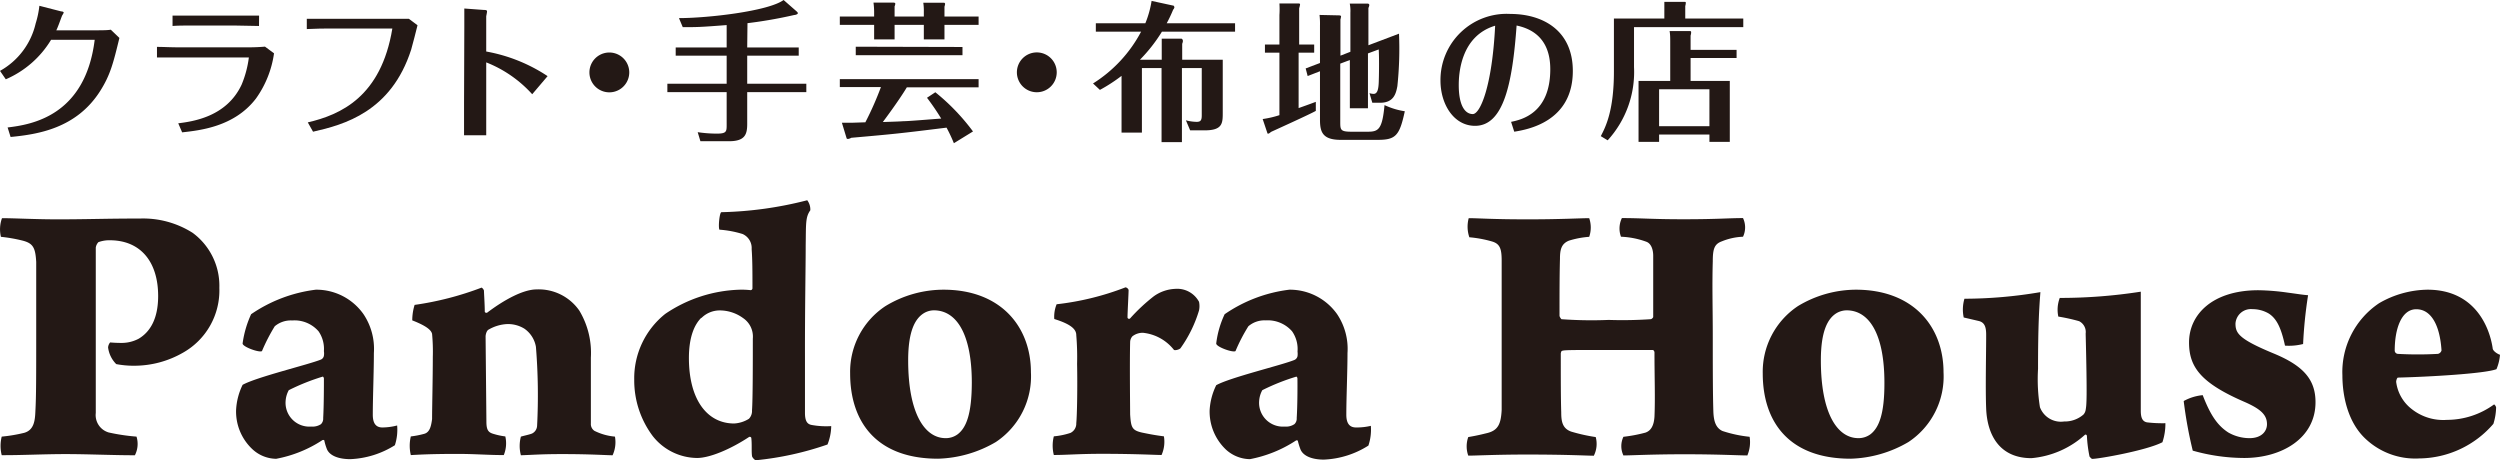 <svg xmlns="http://www.w3.org/2000/svg" viewBox="0 0 276.16 50.84"><defs><style>.cls-1{fill:#231815;}</style></defs><g id="レイヤー_2" data-name="レイヤー 2"><g id="レイヤー_1-2" data-name="レイヤー 1"><path class="cls-1" d="M128.33,6.6v-1c0-.42,0-.9,0-1.33l2.16,0c.11,0,.18.17.18.26a1.11,1.11,0,0,1-.08.31V6.6h4.48v5.89c0,1.15-.05,1.91-2,1.91h-1.6L131,13.29a4.89,4.89,0,0,0,1.19.17c.44,0,.56-.18.56-.71V7.52h-2.19V15.7h-2.25V7.52h-2.17v7.13h-2.25V8.38a17.77,17.77,0,0,1-2.39,1.55l-.76-.71a15.06,15.06,0,0,0,5.31-5.72h-5V2.57h5.47A11.11,11.11,0,0,0,127.21.1l2.44.53s.08.11.08.18a.56.56,0,0,1-.14.26,14.85,14.85,0,0,1-.71,1.5h7.55V3.5h-8.08a17.23,17.23,0,0,1-2.43,3.1Z"/><path class="cls-1" d="M145.17,4.92v.9h-1.72v6.12c1.35-.48,1.47-.53,1.9-.69l0,1c-.66.38-4.78,2.24-4.9,2.3s-.25.21-.33.21l-.1,0-.54-1.61a10.68,10.68,0,0,0,1.85-.43V5.82h-1.6v-.9h1.6V1.66a9.52,9.52,0,0,0,0-1.28h2.18a.13.13,0,0,1,.1.13,3.4,3.4,0,0,1-.1.41v4Zm4,.8V1.4a4.11,4.11,0,0,0-.07-1l2,0a.17.17,0,0,1,.16.15,1,1,0,0,1-.1.33V5l3.38-1.28a39.38,39.38,0,0,1-.18,5.79c-.15.81-.39,1.84-1.9,1.84h-.87l-.31-1.06a1.58,1.58,0,0,0,.46.08c.43,0,.53-.56.56-1.25s.06-2.71,0-3.66l-1.19.44v6.06h-2V6.63l-1.06.4v6.38c0,.94,0,1.14,1.26,1.14h1.76c1.18,0,1.62-.22,1.87-2.94a8.17,8.17,0,0,0,2.24.68c-.58,2.7-1,3.16-3,3.16h-4.07c-2,0-2.3-.85-2.3-2.22V7.87l-1.36.53-.22-.84,1.58-.6V2.82a8.19,8.19,0,0,0-.05-1.17l2.26.05s.12.05.12.1a2,2,0,0,1-.07.35v4Z"/><path class="cls-1" d="M82.54,5.24h5.69v.91H82.54v3.1h6.53v.93H82.54v3.51c0,1.15-.24,1.91-2,1.91H77.37l-.3-1a14.23,14.23,0,0,0,2.14.16c1.06,0,1.06-.25,1.06-1V10.18H73.72V9.25h6.55V6.15H74.64V5.24h5.63V2.77C77.31,3,77,3,75.42,3L75,2c3.19,0,9.87-.76,11.56-2L88,1.26c.11.11.13.13.13.21s-.2.18-.41.19a50,50,0,0,1-5.15.9Z"/><path class="cls-1" d="M96.56,1.29a8.76,8.76,0,0,0-.07-1l2.24,0s.17,0,.17.13a.9.9,0,0,1-.08.28V1.83h3.23V1.3a6.17,6.17,0,0,0-.06-1l2.26,0a.14.14,0,0,1,.15.15,1.92,1.92,0,0,1-.07.29V1.83h3.77v.92h-3.77v1.6h-2.28V2.75H98.82v1.6H96.56V2.75H92.77V1.83h3.79Zm6.76,8.9a23.56,23.56,0,0,1,4.16,4.33l-2.11,1.3a17.41,17.41,0,0,0-.81-1.72c-5.24.65-5.84.71-10.52,1.12a1,1,0,0,1-.37.13s-.15,0-.16-.11L93,13.56c.27,0,.6,0,1.08,0l1.51-.05a34.59,34.59,0,0,0,1.72-3.89H92.77V8.74H108.1v.91h-7.93c-.85,1.43-2.57,3.73-2.65,3.83,1.58-.05,2-.07,2.24-.09.66,0,3.61-.26,4.21-.29a26.61,26.61,0,0,0-1.57-2.3Zm3-5v.91H94.53V5.16Z"/><path class="cls-1" d="M116.73,8a2.2,2.2,0,1,1-2.21-2.21A2.2,2.2,0,0,1,116.73,8Z"/><path class="cls-1" d="M69.51,8a2.2,2.2,0,1,1-4.4,0,2.2,2.2,0,1,1,4.4,0Z"/><path class="cls-1" d="M0,7.83A8.07,8.07,0,0,0,3.94,2.59,10.16,10.16,0,0,0,4.35.64l2.41.62c.2,0,.28.09.28.14a2.11,2.11,0,0,1-.18.32c-.18.46-.43,1.2-.64,1.63H9.63c1.65,0,2.21,0,2.61-.07l.95.91c-.67,2.76-1,4.09-2.13,5.87-2.63,4.14-6.9,4.78-9.89,5.07L.84,14.08c2.61-.31,8.58-1.25,9.62-9.68H5.64a10.86,10.86,0,0,1-5,4.36Z"/><path class="cls-1" d="M17.34,5.18c.83,0,1.34.05,2.66.05h7.16c.43,0,1.25,0,2.11-.08l1,.74a11.27,11.27,0,0,1-2,5c-2.39,3.12-6.19,3.51-8.15,3.73l-.43-1c1.57-.2,5.33-.69,7-4.27a11.49,11.49,0,0,0,.8-3s-.14,0-.16,0H20c-1.17,0-2.08,0-2.66,0ZM28.61,2.87l-2.68-.05h-4c-1.57,0-2.28,0-2.87.05V1.72c.82,0,2.21,0,2.84,0h4c1.52,0,2.31,0,2.72,0Z"/><path class="cls-1" d="M34,13.52c3.63-.85,8.1-2.83,9.34-10.37l-6.58,0c-1,0-1.68,0-2.87.06V2.08c1.19,0,2.57,0,2.83,0h6.54c.42,0,1.55,0,1.91,0l.95.71c-.1.4-.57,2.28-.7,2.69-2.21,6.88-7.43,8.3-10.84,9.07Z"/><path class="cls-1" d="M51.29,3c0-1.11,0-1.64,0-2.06l2.17.16c.12,0,.34,0,.34.15s-.09.5-.09.58V5.69a18,18,0,0,1,6.78,2.72l-1.7,2a13.51,13.51,0,0,0-5.08-3.52v4.6c0,.14,0,3,0,3.45H51.26c0-1,0-2.47,0-3.51Z"/><path class="cls-1" d="M166.92,13.46c1.11-.23,4.33-.92,4.33-5.81,0-1.63-.45-4.15-3.72-4.83-.46,6.33-1.41,11.08-4.59,11.08-2.35,0-3.82-2.39-3.82-5a7.31,7.31,0,0,1,7.72-7.36c3.5,0,6.9,1.75,6.9,6.3,0,5.61-5,6.47-6.47,6.71ZM161.14,9.4c0,2.33.73,3.2,1.55,3.2s2.14-3.07,2.47-9.76C161.3,4,161.14,8.26,161.14,9.4Z"/><path class="cls-1" d="M192.57,2.05V3H180.5V7.41a11.19,11.19,0,0,1-2.91,8.09l-.76-.46c.52-1,1.45-2.77,1.45-7.14V2.05h5.57V1.16c0-.15,0-.81,0-.95l2.26,0c.07,0,.11,0,.11.11a1.43,1.43,0,0,1-.06.35V2.05Zm-.74,3.46v.9h-5.08V8.94h4.33v6.73h-2.25v-.81h-5.56v.81H181V8.94h3.5V4.59c0-.37,0-.78-.07-1.16l2.24,0c.12,0,.14.07.14.13a1.19,1.19,0,0,1-.06.37V5.51Zm-8.56,8.43h5.56V9.86h-5.56Z"/><path class="cls-1" d="M11.94,38.38a1,1,0,0,1,.22-.55c.12,0,.55.05,1.24.05a4,4,0,0,0,1.93-.47c1.28-.77,2.14-2.23,2.14-4.71,0-3.77-1.93-6.16-5.35-6.16a3.48,3.48,0,0,0-1.25.21,1.1,1.1,0,0,0-.29.6c0,1.59,0,3.17,0,8.94,0,2.27,0,7,0,9.33A2,2,0,0,0,12,47.77a21.92,21.92,0,0,0,3.08.46,2.73,2.73,0,0,1-.18,2.06c-2.47,0-5.21-.13-7.65-.13s-4.79.13-7.06.12a4.16,4.16,0,0,1,0-2.05,17,17,0,0,0,2.49-.42c1.06-.31,1.19-1.3,1.23-2.41C4,43.74,4,41.73,4,36.54c0-3.84,0-6.66,0-7.61-.09-1.58-.35-2.05-1.5-2.35a17,17,0,0,0-2.4-.42A3.61,3.61,0,0,1,.22,24.1c1.32,0,3.68.13,6.12.13,3.46,0,5.18-.09,9.15-.09a10.21,10.21,0,0,1,5.79,1.58,7.26,7.26,0,0,1,2.95,6.08,7.89,7.89,0,0,1-4,7.15A10.8,10.8,0,0,1,14.9,40.4a10.23,10.23,0,0,1-2.06-.18A3.16,3.16,0,0,1,11.94,38.38Z"/><path class="cls-1" d="M35.19,36.6a3.51,3.51,0,0,0-2.92-1.2,2.75,2.75,0,0,0-1.92.64,20.07,20.07,0,0,0-1.41,2.74c-.26.21-2.18-.47-2.14-.85a11.4,11.4,0,0,1,.94-3.22A16.09,16.09,0,0,1,34.89,32a6.37,6.37,0,0,1,5.26,2.7A6.88,6.88,0,0,1,41.3,39c0,2-.12,5-.12,6.81,0,.89.3,1.41,1.06,1.41A6.68,6.68,0,0,0,43.87,47a5.5,5.5,0,0,1-.25,2.18,10,10,0,0,1-4.92,1.54c-1.37,0-2.36-.42-2.62-1.19a5.59,5.59,0,0,1-.25-.85c0-.1-.17-.09-.22-.06a13.93,13.93,0,0,1-5.1,2.06,3.92,3.92,0,0,1-2.64-1.07,5.69,5.69,0,0,1-1.79-4.32,7.12,7.12,0,0,1,.72-2.78c1.54-.86,7.27-2.23,8.65-2.79a.57.57,0,0,0,.33-.42,1.64,1.64,0,0,0,0-.51A3.42,3.42,0,0,0,35.19,36.6Zm.47,5a23.9,23.9,0,0,0-3.76,1.5,2.84,2.84,0,0,0-.35,1.2,2.63,2.63,0,0,0,2.83,2.82,1.71,1.71,0,0,0,1.07-.26.85.85,0,0,0,.25-.68c.08-1.41.08-3.64.08-4.37C35.78,41.73,35.7,41.6,35.66,41.6Z"/><path class="cls-1" d="M46.83,47.93c.68-.16.8-.94.9-1.63,0-1.32.08-4.49.08-6.88a20.93,20.93,0,0,0-.08-2.53c-.08-.38-.52-.85-2.19-1.5a5.78,5.78,0,0,1,.26-1.71,34.13,34.13,0,0,0,7.4-1.91.6.6,0,0,1,.26.33c0,.26.09,1.54.09,2.31,0,.13.17.17.26.13,1.92-1.45,4-2.57,5.47-2.57A5.46,5.46,0,0,1,64,34.32a9.07,9.07,0,0,1,1.27,5.18v7.28a.9.9,0,0,0,.39.81,6.27,6.27,0,0,0,2.27.64,3.46,3.46,0,0,1-.26,2.06c-.68,0-2.4-.13-5.52-.13-2.35,0-3.12.08-4.61.13a4,4,0,0,1,0-2.06c.46-.13.93-.22,1.23-.34a1,1,0,0,0,.56-.85,66.12,66.12,0,0,0-.13-8.73,3.07,3.07,0,0,0-1.27-2,3.44,3.44,0,0,0-1.94-.51,4.48,4.48,0,0,0-2,.6c-.26.12-.35.6-.35.77l.09,9.41c0,1,.26,1.21.85,1.37a7.63,7.63,0,0,0,1.24.26,3.43,3.43,0,0,1-.17,2.06c-1.72,0-3.2-.13-5.09-.13-2.95,0-4.23.08-5.18.13a4.46,4.46,0,0,1,0-2.06A9.83,9.83,0,0,0,46.83,47.93Z"/><path class="cls-1" d="M91.41,49.1a34.23,34.23,0,0,1-7.91,1.74c-.13,0-.38-.29-.42-.42-.09-.48,0-1.33-.09-2.06a.18.18,0,0,0-.26-.08c-2,1.32-4.31,2.31-5.73,2.31a6.31,6.31,0,0,1-4.88-2.4,10.25,10.25,0,0,1-2.06-6.25,9.09,9.09,0,0,1,3.43-7.27A15.44,15.44,0,0,1,81.75,32a8.85,8.85,0,0,1,1.14.05.21.21,0,0,0,.23-.22c0-1.71,0-3.12-.09-4.32a1.69,1.69,0,0,0-1-1.66,11.35,11.35,0,0,0-2.56-.48c-.14-.26,0-1.8.2-1.93a41.39,41.39,0,0,0,9.5-1.32,1.69,1.69,0,0,1,.34,1.11c-.55.77-.47,1.5-.51,3.89,0,2.7-.09,6.55-.08,12.41v6.08c0,.9.25,1.24.72,1.33a9,9,0,0,0,2.18.13A5.72,5.72,0,0,1,91.41,49.1Zm-13.94-14c-.77.76-1.37,2.14-1.37,4.45,0,4.58,2,7.23,5,7.23a3.42,3.42,0,0,0,1.63-.52,1.24,1.24,0,0,0,.34-.94c.09-1.19.09-5.34.09-7.91a2.47,2.47,0,0,0-1.07-2.27,4.39,4.39,0,0,0-2.61-.85A2.86,2.86,0,0,0,77.47,35.14Z"/><path class="cls-1" d="M113.88,41.12A8.71,8.71,0,0,1,110,48.83a13.3,13.3,0,0,1-6.38,1.84c-6.84,0-9.71-4.11-9.71-9.42a8.69,8.69,0,0,1,3.89-7.43A12.37,12.37,0,0,1,104.22,32C110.59,32,113.88,36.13,113.88,41.12Zm-11.8-6.54c-1,.6-1.76,2-1.76,5.22,0,5.82,1.8,8.6,4.14,8.6a2.2,2.2,0,0,0,1.33-.43c.94-.72,1.55-2.21,1.56-5.69,0-5.22-1.6-8-4.2-8A2.19,2.19,0,0,0,102.08,34.58Z"/><path class="cls-1" d="M132.45,33.34a2.34,2.34,0,0,1,0,.95,14.13,14.13,0,0,1-2.05,4.18c-.17.17-.64.27-.73.17a5,5,0,0,0-3.43-1.88,1.85,1.85,0,0,0-1.15.39,1,1,0,0,0-.25.63c-.06,2.24,0,7.46,0,8,.09,1.45.22,1.75,1.29,2,.78.16,1.41.29,2.44.42a3.57,3.57,0,0,1-.26,2.06c-.68,0-2.82-.13-6.59-.13-2.57,0-3.86.13-5.31.13a4.22,4.22,0,0,1,0-2.06,8.11,8.11,0,0,0,1.84-.38,1.14,1.14,0,0,0,.64-1.07c.09-.9.14-4,.09-6.56a29,29,0,0,0-.09-3.16c0-.55-.38-1.16-2.43-1.79a3.61,3.61,0,0,1,.26-1.63,30.49,30.49,0,0,0,7.61-1.87.45.45,0,0,1,.34.29c0,.38-.12,2.52-.12,3a.17.17,0,0,0,.29.14,20,20,0,0,1,2.61-2.44,4.35,4.35,0,0,1,2.35-.82A2.74,2.74,0,0,1,132.45,33.34Z"/><path class="cls-1" d="M142.73,36.6a3.56,3.56,0,0,0-2.91-1.21,2.73,2.73,0,0,0-1.92.65,19,19,0,0,0-1.42,2.74c-.26.21-2.18-.47-2.13-.85a10.47,10.47,0,0,1,.93-3.22A16,16,0,0,1,142.43,32a6.4,6.4,0,0,1,5.27,2.7A6.88,6.88,0,0,1,148.85,39c0,2-.13,5-.13,6.81,0,.88.3,1.41,1.07,1.41a6.82,6.82,0,0,0,1.64-.18,5.52,5.52,0,0,1-.27,2.18,9.91,9.91,0,0,1-4.92,1.55c-1.36,0-2.35-.43-2.61-1.2a7,7,0,0,1-.26-.85c0-.09-.16-.09-.21-.06a14,14,0,0,1-5.09,2.06,4,4,0,0,1-2.66-1.07,5.79,5.79,0,0,1-1.79-4.32,7.13,7.13,0,0,1,.73-2.78c1.54-.86,7.27-2.22,8.64-2.79a.59.59,0,0,0,.34-.42,2,2,0,0,0,0-.51A3.42,3.42,0,0,0,142.73,36.6Zm.48,5a23.66,23.66,0,0,0-3.77,1.5,2.84,2.84,0,0,0-.35,1.2,2.63,2.63,0,0,0,2.83,2.82,1.64,1.64,0,0,0,1.07-.27.84.84,0,0,0,.25-.67c.09-1.41.09-3.64.08-4.37A.27.27,0,0,0,143.21,41.6Z"/><path class="cls-1" d="M162.24,24.1c1.12,0,2.49.13,6.55.13,3.64,0,5.82-.13,6.76-.13a3.16,3.16,0,0,1,0,2.06,10,10,0,0,0-2.23.42c-.85.34-1,1-1,2-.05,1.8-.05,3.94-.05,6.33a1.07,1.07,0,0,0,.21.35,46.49,46.49,0,0,0,5.23.08,46.13,46.13,0,0,0,4.62-.08c.13,0,.29-.18.29-.25,0-2.11,0-4.33,0-6.77,0-.56-.17-1.33-.77-1.54a9.13,9.13,0,0,0-2.79-.55,2.64,2.64,0,0,1,.1-2.06c2.18,0,3.29.13,6.8.13,3.75,0,5-.13,6.58-.13a2.4,2.4,0,0,1,0,2.06,6.85,6.85,0,0,0-2.34.51c-.83.3-1,.85-1,2.22-.08,2.78,0,4.89,0,8.43,0,2.9,0,6.37.07,8.3.05.77.19,1.63,1,2a14.26,14.26,0,0,0,3,.64,3.78,3.78,0,0,1-.25,2.06c-1,0-3.13-.13-6.94-.13-3.63,0-5.9.13-6.75.13a2.39,2.39,0,0,1,0-2.06,16.52,16.52,0,0,0,2.43-.46c.64-.22.94-.82,1-1.76.09-2.06,0-4.33,0-7.1,0-.09-.08-.27-.2-.27-.82,0-3,0-4.88,0-4.58,0-5,0-5.19.13a.81.81,0,0,0-.08.25c0,2.74,0,5,.05,6.51,0,1,.13,1.79,1.11,2.13a19.27,19.27,0,0,0,2.7.6,2.89,2.89,0,0,1-.21,2.06c-.78,0-2.83-.13-7.4-.13-3.55,0-5.75.13-6.47.12a3.06,3.06,0,0,1,0-2.05c1-.17,1.51-.3,2.16-.46,1.14-.31,1.45-1,1.53-2.53,0-.64,0-4.62,0-8.48,0-4.23,0-6.7,0-8s-.17-1.88-1.08-2.14a13,13,0,0,0-2.49-.46A3.62,3.62,0,0,1,162.24,24.1Z"/><path class="cls-1" d="M214.69,41.12a8.68,8.68,0,0,1-3.88,7.71,13.3,13.3,0,0,1-6.38,1.84c-6.85,0-9.71-4.11-9.71-9.42a8.72,8.72,0,0,1,3.89-7.44A12.48,12.48,0,0,1,205,32C211.4,32,214.69,36.13,214.69,41.12Zm-11.8-6.54c-1,.6-1.75,2-1.75,5.22,0,5.82,1.79,8.6,4.15,8.6a2.23,2.23,0,0,0,1.33-.43c.93-.72,1.55-2.21,1.54-5.69,0-5.22-1.59-8-4.19-8A2.29,2.29,0,0,0,202.89,34.58Z"/><path class="cls-1" d="M217,33a50.28,50.28,0,0,0,8.39-.73c-.13,1.76-.26,3.56-.26,8.48a19.43,19.43,0,0,0,.21,4.23A2.47,2.47,0,0,0,228,46.56a3.16,3.16,0,0,0,2.14-.76,1,1,0,0,0,.25-.52c.1-.56.18-1.2,0-8.43a1.34,1.34,0,0,0-.72-1.37,20.24,20.24,0,0,0-2.3-.51,3.67,3.67,0,0,1,.16-2.06,57.88,57.88,0,0,0,8.95-.69s0,1.85,0,4.16l0,9c0,.74.17,1.2.72,1.28a14.88,14.88,0,0,0,2,.09,6.47,6.47,0,0,1-.33,2.1c-1.72.9-7,1.84-7.75,1.84-.09,0-.22-.17-.3-.25a14.25,14.25,0,0,1-.29-2.27c0-.09-.1-.22-.22-.14a10.12,10.12,0,0,1-5.91,2.58c-3.47,0-4.88-2.49-5-5.47-.09-2.19,0-6,0-8.14,0-.81-.13-1.37-.81-1.54l-1.67-.39A4.2,4.2,0,0,1,217,33Z"/><path class="cls-1" d="M254.41,38a6.3,6.3,0,0,1-2,.18c-.43-2-.94-3-1.8-3.55a3.55,3.55,0,0,0-1.8-.48,1.71,1.71,0,0,0-1.87,1.59c0,1.07.37,1.71,4.18,3.29,3.34,1.37,4.66,2.91,4.66,5.4,0,4-3.75,6.16-7.87,6.16a21,21,0,0,1-5.69-.81,47.54,47.54,0,0,1-1-5.48,5.39,5.39,0,0,1,2.1-.65c.84,2.18,1.62,3.34,2.82,4.12a4.73,4.73,0,0,0,2.35.63c1.34,0,1.93-.77,1.93-1.54,0-1.06-.73-1.71-2.61-2.52-4.71-2.06-6-3.81-6-6.51,0-3.08,2.58-5.77,7.66-5.77a25.38,25.38,0,0,1,3.21.26c1.2.16,1.71.25,2.28.29A49.21,49.21,0,0,0,254.41,38Z"/><path class="cls-1" d="M275.73,45a6.46,6.46,0,0,1-.3,1.82,10.93,10.93,0,0,1-8.18,3.82,8,8,0,0,1-5.86-2.09c-2-1.8-2.64-4.72-2.64-7.11a9.15,9.15,0,0,1,4.06-7.95A10.91,10.91,0,0,1,268.15,32c5.22,0,6.85,4.11,7.2,6.46,0,.31.55.65.81.73a5.15,5.15,0,0,1-.39,1.59c-1.29.5-7.58.85-10.87.93-.13,0-.21.35-.21.47a4.5,4.5,0,0,0,1.71,3,5.61,5.61,0,0,0,3.9,1.2,8.86,8.86,0,0,0,5.21-1.71A.59.59,0,0,1,275.73,45Zm-11.2-6.25a.38.38,0,0,0,.33.34,40,40,0,0,0,4.45,0,.54.54,0,0,0,.39-.38c-.18-2.8-1.15-4.55-2.79-4.55S264.52,36.33,264.53,38.78Z"/></g></g></svg>